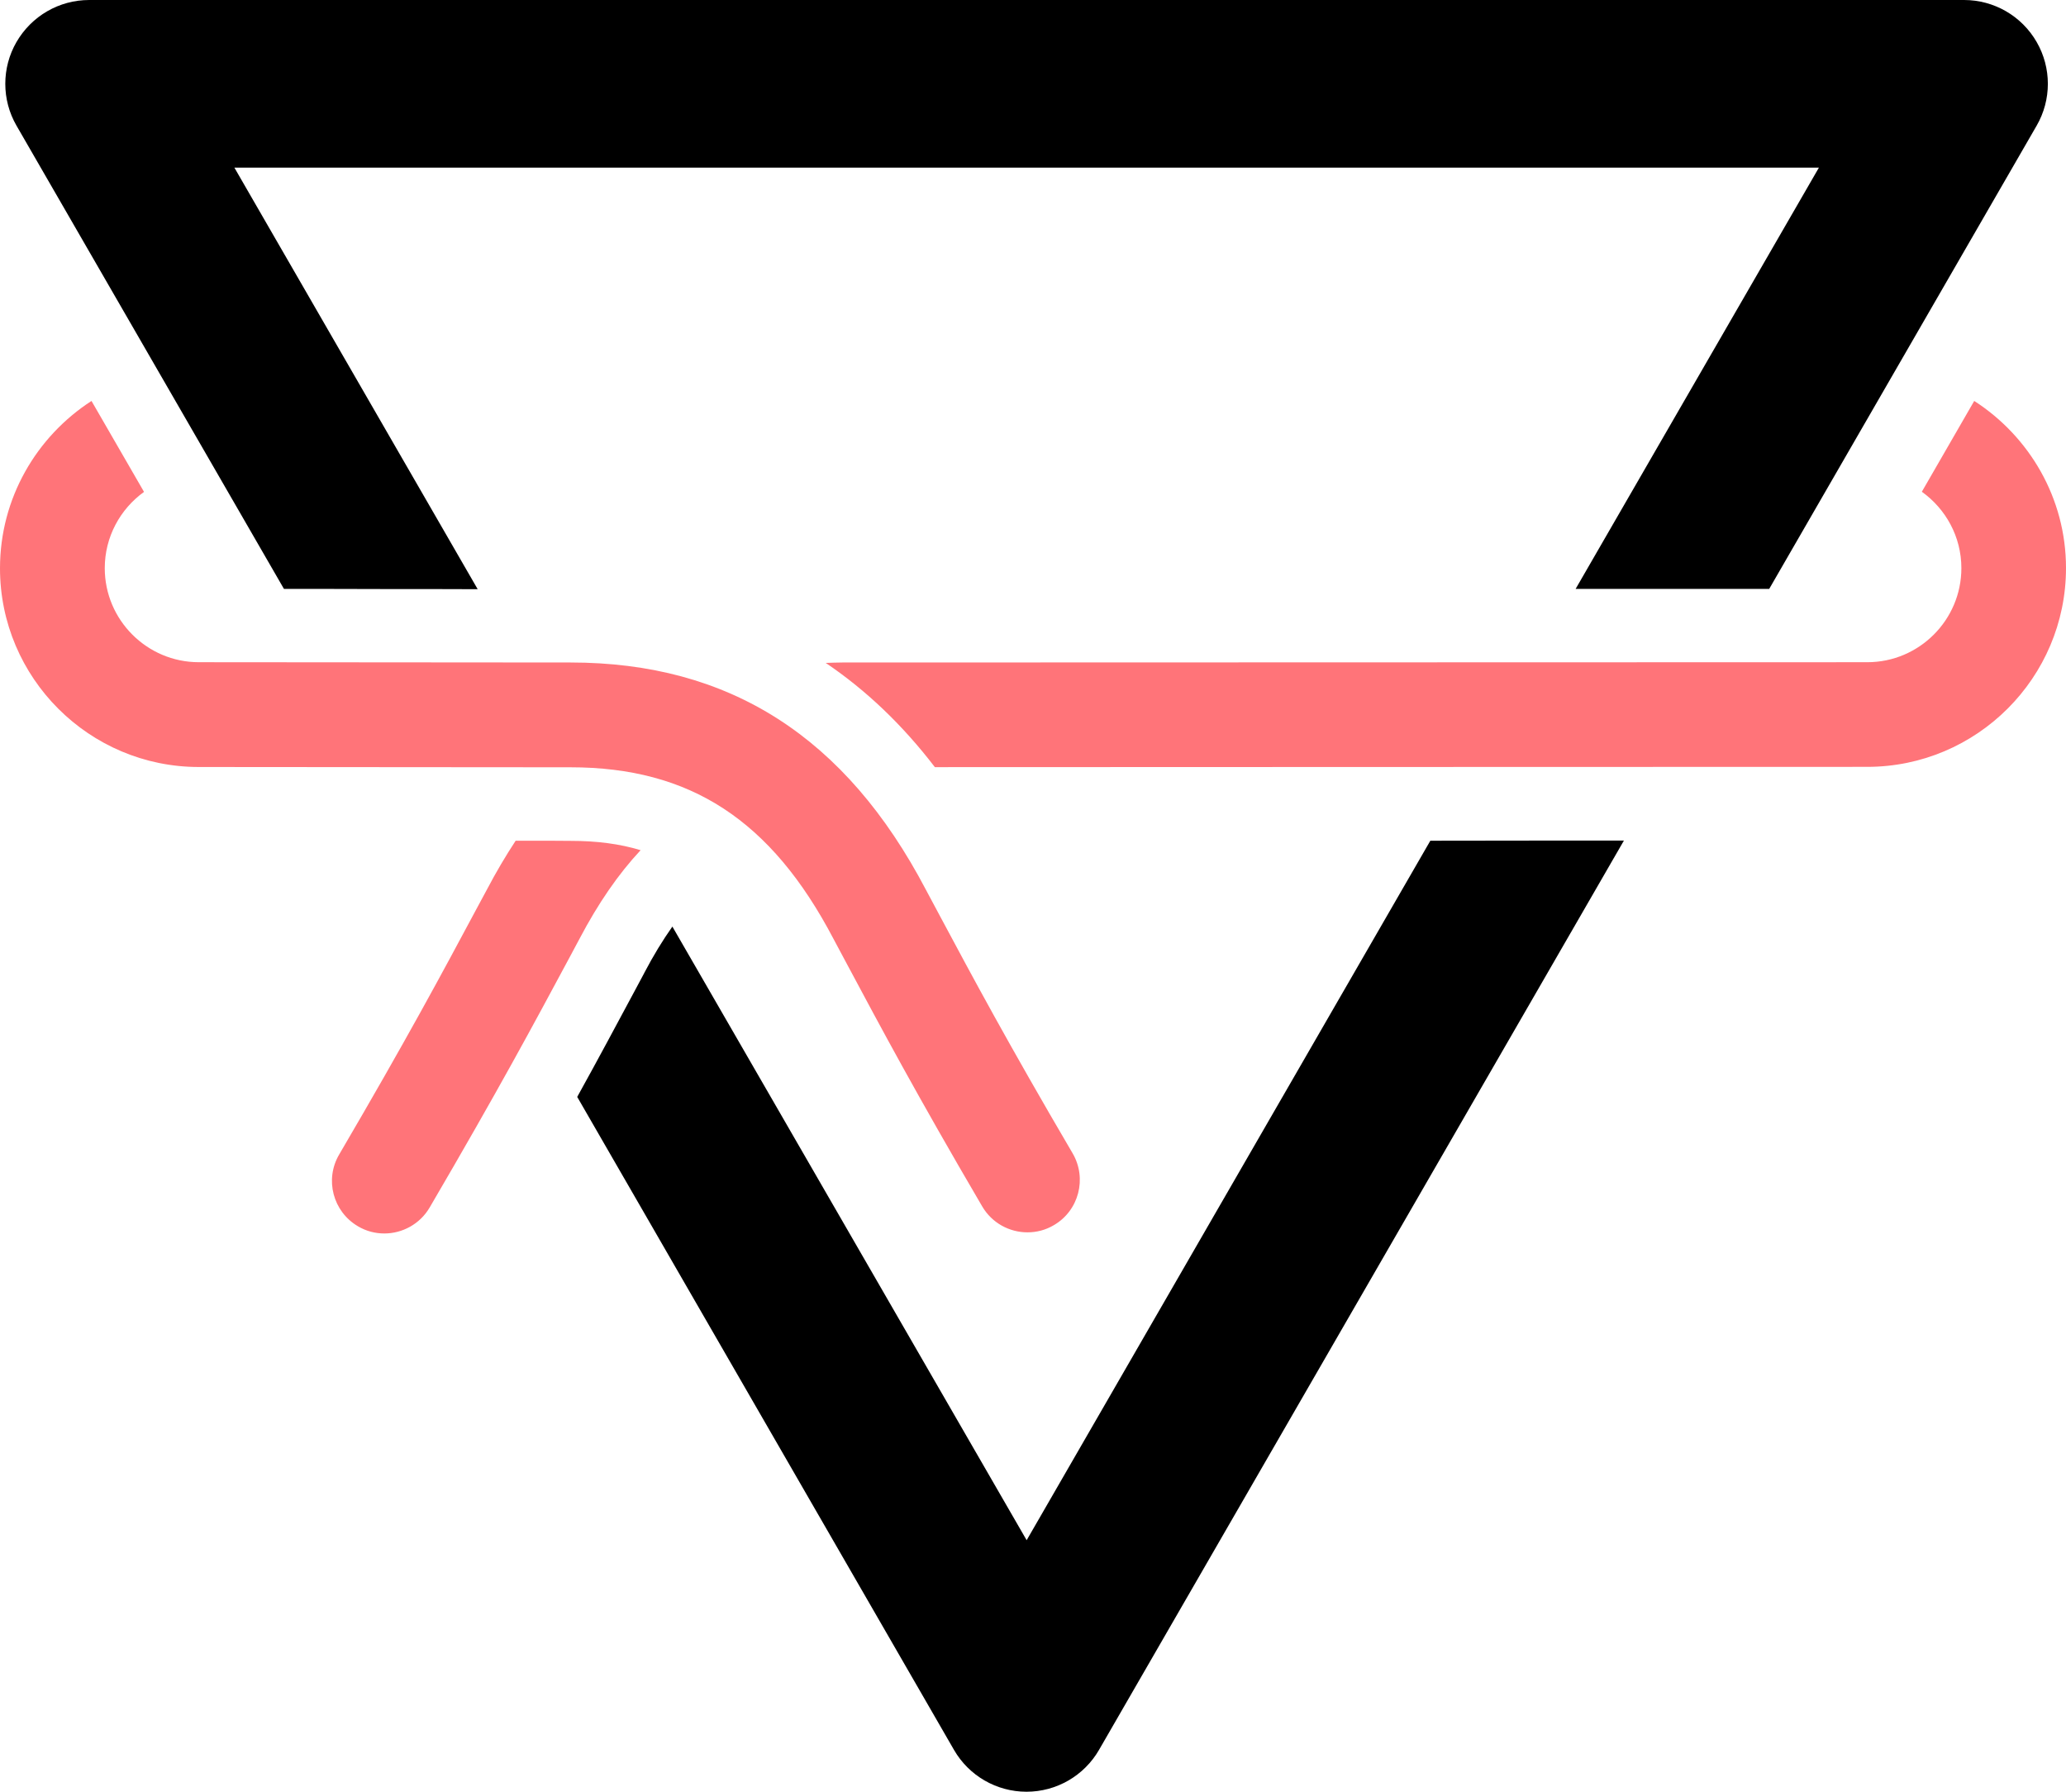 <?xml version="1.0" encoding="utf-8"?>
<!-- Generator: Adobe Illustrator 22.1.0, SVG Export Plug-In . SVG Version: 6.00 Build 0)  -->
<svg version="1.1" id="Signet_1_" xmlns="http://www.w3.org/2000/svg" xmlns:xlink="http://www.w3.org/1999/xlink" x="0px" y="0px"
	 viewBox="0 0 1463.2 1268.6" style="enable-background:new 0 0 1463.2 1268.6;" xml:space="preserve">
<style type="text/css">
	.st0{fill-rule:evenodd;clip-rule:evenodd;}
	.st1{fill-rule:evenodd;clip-rule:evenodd;fill:#FF7479;}
</style>
<path class="st0" d="M727.1,1090.6L476.2,656.1c-6.8,9.6-13.4,20.4-19.8,32.6c-0.1,0.3-0.3,0.5-0.4,0.8l-6.8,12.7
	c-12.8,23.8-25.2,47.1-40.4,74.5L675.6,1239c10.6,18.4,30.2,29.7,51.4,29.7c21.2,0,40.8-11.3,51.4-29.7l371.7-643.8
	c-42.1,0-89,0-137.1,0.1L727.1,1090.6z M1442.4,29.7C1431.8,11.3,1412.2,0,1391,0H63.2C41.9,0,22.4,11.3,11.7,29.7
	C1.1,48,1.1,70.7,11.7,89l189.4,328c21.6,0,46.7,0,71.8,0.1c22.7,0,45.4,0,65.4,0.1L166,118.7h1122.2l-172.3,298.3
	c53.3,0,101,0,137.1,0l189.4-328C1453,70.7,1453,48,1442.4,29.7z"/>
<path class="st1" d="M365.2,595.3c-7.1,10.8-13.9,22.3-20.3,34.5l-6.9,12.8c-25.5,47.6-49.6,92.6-97.8,174.9
	c-10.4,17.7-4.4,40.4,13.3,50.8c5.9,3.5,12.3,5.1,18.7,5.1c12.7,0,25.2-6.6,32.1-18.4c48.9-83.6,73.3-129.1,99.2-177.3l7-13.1
	c13.1-24.9,27.4-45.7,43.2-62.6c-14.8-4.5-31.1-6.6-49.6-6.6C400,595.3,385.5,595.3,365.2,595.3z M1398.2,283.9l-37.1,64.3
	c16.9,12.1,28,31.8,28,54.1c0,36.7-29.9,66.6-66.6,66.6c-8.9,0-186.7,0.1-364.2,0.1c-176.7,0.1-353,0.1-361.8,0.1
	c-4,0-7.8,0.2-11.7,0.3c28.6,19.3,54.4,43.9,77.3,73.8c68.8,0,182.4-0.1,296.1-0.1c177.4-0.1,355.3-0.1,364.2-0.1
	c77.6,0,140.8-63.1,140.8-140.8C1463.2,352.7,1437.2,309,1398.2,283.9z M665.8,648.8l-10-18.7c-56.8-108.3-139.1-161-251.8-161
	c-8.8,0-69.9-0.1-131.1-0.1c-61.5-0.1-123.2-0.1-132.1-0.1c-36.7,0-66.6-29.9-66.6-66.6c0-22.2,11-41.9,27.8-54l-37.2-64.4
	C25.9,309.1,0,352.7,0,402.4C0,480,63.2,543.1,140.8,543.1c8.9,0,70.5,0.1,132,0.1c61.3,0.1,122.4,0.1,131.2,0.1
	c84.8,0,142.2,37.4,186.3,121.5l10.1,18.9c23.8,44.5,48.4,90.6,95.2,170.5c6.9,11.8,19.3,18.4,32.1,18.4c6.4,0,12.8-1.6,18.7-5.1
	c17.7-10.3,23.6-33.1,13.3-50.8C713.6,738.1,689.3,692.7,665.8,648.8z"/>
</svg>
